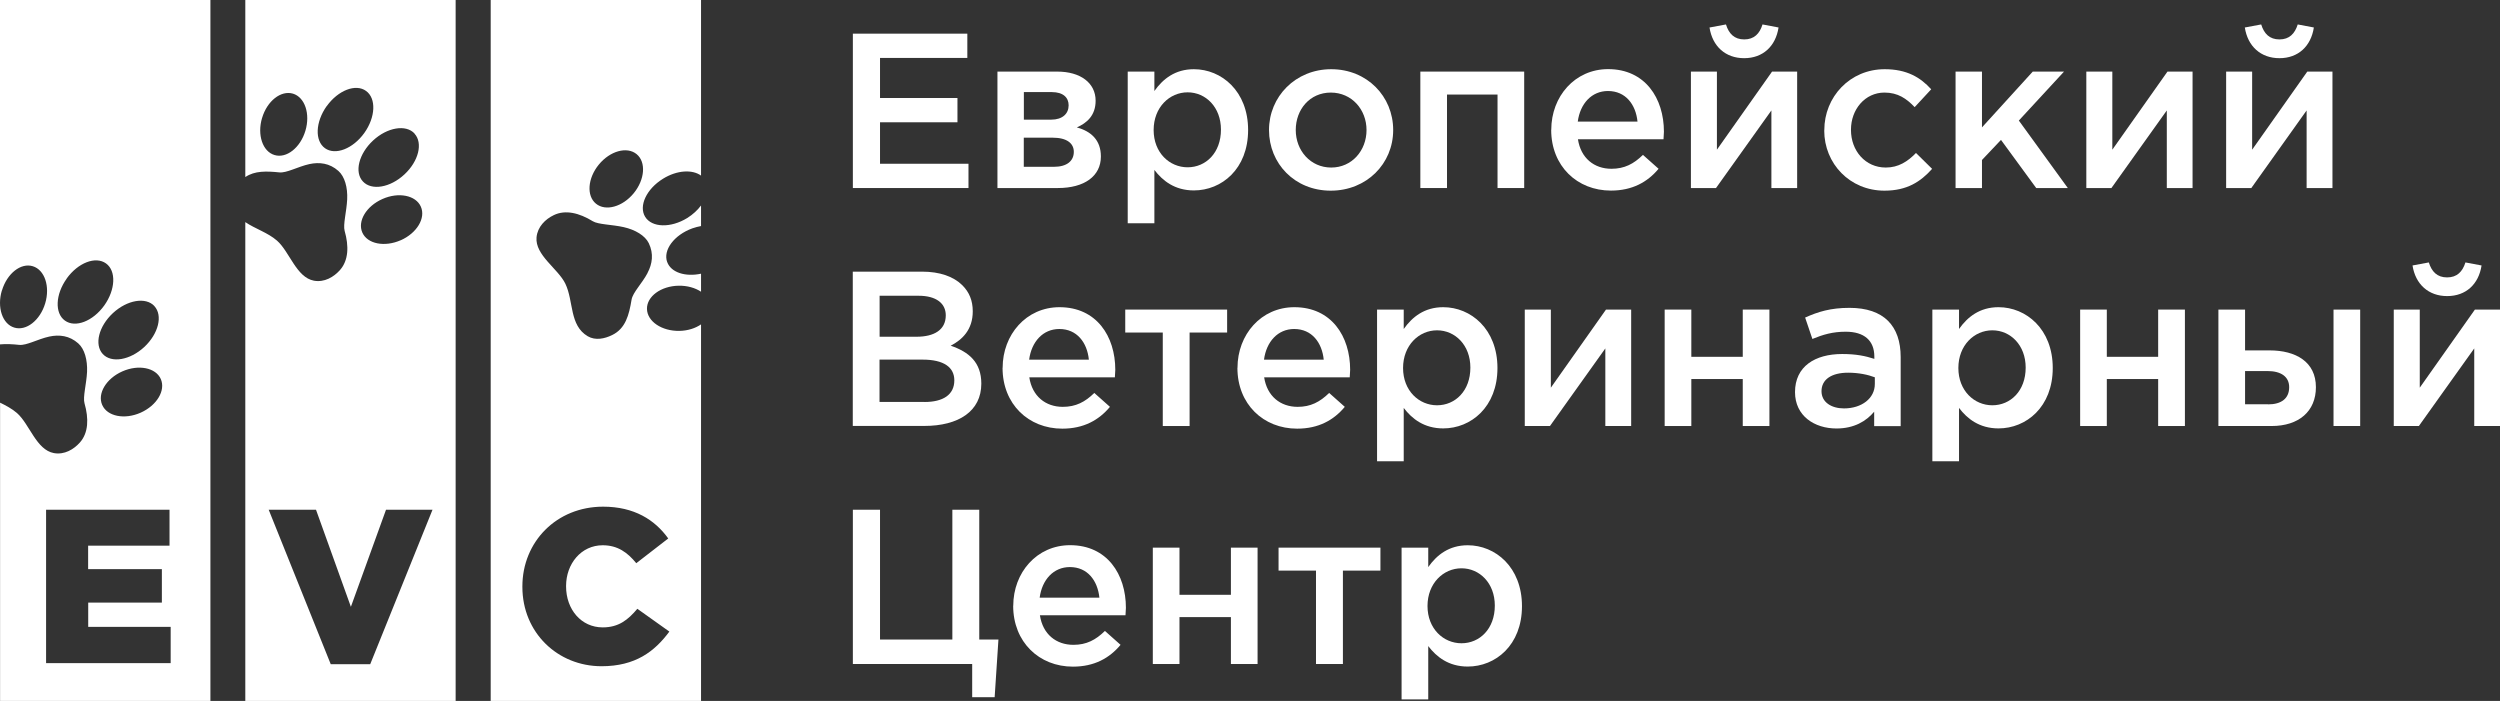 <?xml version="1.0" encoding="UTF-8"?> <svg xmlns="http://www.w3.org/2000/svg" id="Layer_1" data-name="Layer 1" viewBox="0 0 303.8 85.18"><rect x="0" y="0" width="303.8" height="85.18" fill="#333333" stroke="none"/><defs><style> .cls-1 { fill: #fff; stroke-width: 0px; } </style></defs><polygon class="cls-1" points="103.64 4.09 117.55 4.09 117.55 7.04 106.94 7.04 106.94 11.91 116.35 11.91 116.35 14.86 106.94 14.86 106.94 19.9 117.69 19.9 117.69 22.85 103.64 22.85 103.64 4.09"></polygon><path class="cls-1" d="M128.08,20.27h0c1.58,0,2.41-.72,2.41-1.82,0-1.02-.83-1.72-2.57-1.72h-3.51v3.54h3.67ZM127.74,14.54h0c1.37,0,2.12-.72,2.12-1.74,0-.91-.62-1.61-2.06-1.61h-3.38v3.35h3.32ZM121.22,8.7h7.26c2.81,0,4.66,1.37,4.66,3.54,0,1.8-1.07,2.71-2.28,3.24,1.72.48,2.92,1.53,2.92,3.54,0,2.39-2.01,3.83-5.23,3.83h-7.34v-14.15Z"></path><path class="cls-1" d="M148.37,15.75h0c0-2.73-1.85-4.53-4.05-4.53s-4.13,1.82-4.13,4.58,1.93,4.53,4.13,4.53,4.05-1.74,4.05-4.58M137.04,8.7h3.24v2.36c1.04-1.47,2.52-2.65,4.8-2.65,3.35,0,6.59,2.65,6.59,7.39s-3.22,7.34-6.59,7.34c-2.33,0-3.8-1.18-4.8-2.49v6.48h-3.24V8.7Z"></path><path class="cls-1" d="M166.06,15.8h0c0-2.49-1.8-4.55-4.34-4.55s-4.26,2.04-4.26,4.55,1.8,4.56,4.31,4.56,4.29-2.06,4.29-4.56M154.21,15.8c0-4.05,3.21-7.39,7.56-7.39s7.53,3.3,7.53,7.39-3.22,7.37-7.59,7.37-7.5-3.29-7.5-7.37Z"></path><polygon class="cls-1" points="172.6 8.7 185.22 8.7 185.22 22.85 181.98 22.85 181.98 11.49 175.84 11.49 175.84 22.85 172.6 22.85 172.6 8.7"></polygon><path class="cls-1" d="M198.99,14.78h0c-.21-2.09-1.45-3.72-3.59-3.72-1.98,0-3.38,1.53-3.67,3.72h7.26ZM188.51,15.77c0-4.05,2.87-7.37,6.91-7.37,4.5,0,6.78,3.54,6.78,7.61,0,.22-.03.75-.05.91h-10.4c.35,2.3,1.98,3.59,4.07,3.59,1.58,0,2.71-.59,3.83-1.69l1.9,1.69c-1.34,1.61-3.19,2.65-5.79,2.65-4.1,0-7.26-2.97-7.26-7.39Z"></path><path class="cls-1" d="M207.76,3.34h0l1.98-.37c.35,1.13,1.02,1.82,2.22,1.82s1.88-.7,2.22-1.82l1.95.37c-.35,2.28-1.9,3.73-4.18,3.73s-3.86-1.45-4.21-3.73M205.48,8.7h3.16v9.49c2.22-3.16,4.45-6.32,6.7-9.49h3.05v14.15h-3.13v-9.43l-6.73,9.43h-3.05v-14.15Z"></path><path class="cls-1" d="M221.69,15.85v-.05c0-4.02,3.11-7.39,7.34-7.39,2.68,0,4.34.99,5.65,2.44l-2.01,2.17c-.99-1.04-2.04-1.77-3.67-1.77-2.36,0-4.07,2.04-4.07,4.5v.05c0,2.52,1.74,4.56,4.23,4.56,1.53,0,2.65-.72,3.67-1.77l1.96,1.93c-1.39,1.55-3.03,2.65-5.79,2.65-4.21,0-7.32-3.29-7.32-7.31"></path><polygon class="cls-1" points="237.64 8.7 240.85 8.7 240.85 15.48 247.02 8.7 250.82 8.7 245.33 14.65 251.28 22.85 247.44 22.85 243.16 17 240.85 19.44 240.85 22.85 237.64 22.85 237.64 8.7"></polygon><path class="cls-1" d="M253.53,8.7h3.16v9.49c2.23-3.16,4.45-6.32,6.7-9.49h3.05v14.15h-3.13v-9.43l-6.73,9.43h-3.05v-14.15Z"></path><path class="cls-1" d="M272.8,3.34h0l1.98-.37c.35,1.13,1.02,1.82,2.22,1.82s1.87-.7,2.22-1.82l1.96.37c-.35,2.28-1.9,3.73-4.18,3.73s-3.86-1.45-4.21-3.73M270.52,8.7h3.16v9.49c2.22-3.16,4.45-6.32,6.7-9.49h3.06v14.15h-3.14v-9.43l-6.72,9.43h-3.06v-14.15Z"></path><path class="cls-1" d="M112.35,48.85h0c2.25,0,3.62-.88,3.62-2.63,0-1.58-1.26-2.52-3.86-2.52h-5.23v5.14h5.47ZM111.39,40.92h0c2.12,0,3.54-.83,3.54-2.6,0-1.47-1.18-2.38-3.3-2.38h-4.74v4.98h4.5ZM103.64,33.01h8.41c2.14,0,3.83.59,4.9,1.66.83.83,1.26,1.85,1.26,3.16,0,2.25-1.29,3.46-2.68,4.18,2.2.75,3.72,2.01,3.72,4.61,0,3.35-2.76,5.14-6.94,5.14h-8.68v-18.76Z"></path><path class="cls-1" d="M132.32,43.71h0c-.21-2.09-1.45-3.73-3.59-3.73-1.98,0-3.38,1.53-3.67,3.73h7.26ZM121.84,44.7c0-4.04,2.87-7.37,6.91-7.37,4.5,0,6.78,3.53,6.78,7.61,0,.21-.03.75-.05.91h-10.4c.35,2.3,1.98,3.59,4.07,3.59,1.58,0,2.71-.59,3.83-1.69l1.9,1.69c-1.34,1.61-3.19,2.65-5.79,2.65-4.1,0-7.26-2.97-7.26-7.39Z"></path><polygon class="cls-1" points="141.3 40.41 136.74 40.41 136.74 37.62 149.12 37.62 149.12 40.41 144.56 40.41 144.56 51.77 141.3 51.77 141.3 40.41"></polygon><path class="cls-1" d="M160.86,43.71h0c-.21-2.09-1.45-3.73-3.59-3.73-1.98,0-3.38,1.53-3.67,3.73h7.26ZM150.38,44.7c0-4.04,2.87-7.37,6.91-7.37,4.5,0,6.78,3.53,6.78,7.61,0,.21-.03.75-.05.91h-10.4c.35,2.3,1.98,3.59,4.07,3.59,1.58,0,2.7-.59,3.83-1.69l1.9,1.69c-1.34,1.61-3.19,2.65-5.79,2.65-4.1,0-7.26-2.97-7.26-7.39Z"></path><path class="cls-1" d="M178.68,44.67h0c0-2.73-1.85-4.53-4.05-4.53s-4.13,1.82-4.13,4.58,1.93,4.53,4.13,4.53,4.05-1.74,4.05-4.58M167.34,37.62h3.24v2.36c1.04-1.47,2.52-2.65,4.8-2.65,3.35,0,6.59,2.65,6.59,7.39s-3.22,7.34-6.59,7.34c-2.33,0-3.81-1.18-4.8-2.49v6.48h-3.24v-18.44Z"></path><path class="cls-1" d="M185.3,37.62h3.16v9.49c2.22-3.16,4.45-6.32,6.7-9.49h3.06v14.15h-3.14v-9.43l-6.73,9.43h-3.06v-14.15Z"></path><polygon class="cls-1" points="202.29 37.62 205.53 37.62 205.53 43.36 211.78 43.36 211.78 37.62 215.02 37.62 215.02 51.77 211.78 51.77 211.78 46.06 205.53 46.06 205.53 51.77 202.29 51.77 202.29 37.62"></polygon><path class="cls-1" d="M227.83,45.85h0c-.83-.32-1.98-.56-3.24-.56-2.04,0-3.24.83-3.24,2.25,0,1.34,1.21,2.09,2.73,2.09,2.14,0,3.75-1.21,3.75-2.97v-.81ZM227.75,51.77v-1.74c-.96,1.15-2.44,2.04-4.58,2.04-2.68,0-5.04-1.53-5.04-4.42,0-3.13,2.44-4.63,5.73-4.63,1.72,0,2.82.24,3.91.59v-.27c0-1.96-1.23-3.03-3.48-3.03-1.58,0-2.76.35-4.05.88l-.88-2.6c1.56-.7,3.08-1.18,5.39-1.18,4.18,0,6.22,2.2,6.22,5.98v8.39h-3.22Z"></path><path class="cls-1" d="M246.16,44.67h0c0-2.73-1.85-4.53-4.05-4.53s-4.13,1.82-4.13,4.58,1.93,4.53,4.13,4.53,4.05-1.74,4.05-4.58M234.82,37.62h3.24v2.36c1.04-1.47,2.52-2.65,4.8-2.65,3.35,0,6.59,2.65,6.59,7.39s-3.22,7.34-6.59,7.34c-2.33,0-3.81-1.18-4.8-2.49v6.48h-3.24v-18.44Z"></path><polygon class="cls-1" points="252.78 37.62 256.02 37.62 256.02 43.36 262.26 43.36 262.26 37.62 265.51 37.62 265.51 51.77 262.26 51.77 262.26 46.06 256.02 46.06 256.02 51.77 252.78 51.77 252.78 37.62"></polygon><path class="cls-1" d="M283.57,37.62h3.24v14.15h-3.24v-14.15ZM275.61,49.14h0c1.63,0,2.57-.72,2.57-2.09,0-1.26-.97-1.96-2.63-1.96h-2.73v4.04h2.79ZM269.58,37.62h3.24v4.96h2.98c3.19,0,5.63,1.39,5.63,4.47,0,2.92-2.06,4.72-5.39,4.72h-6.46v-14.15Z"></path><path class="cls-1" d="M293.16,32.26h0l1.99-.37c.35,1.12,1.01,1.82,2.22,1.82s1.88-.7,2.23-1.82l1.96.37c-.35,2.28-1.9,3.72-4.18,3.72s-3.86-1.45-4.21-3.72M290.89,37.62h3.16v9.49c2.22-3.16,4.45-6.32,6.7-9.49h3.05v14.15h-3.13v-9.43l-6.73,9.43h-3.05v-14.15Z"></path><polygon class="cls-1" points="118.14 80.69 103.64 80.69 103.64 61.94 106.94 61.94 106.94 77.72 115.73 77.72 115.73 61.94 119 61.94 119 77.72 121.33 77.72 120.87 84.72 118.14 84.72 118.14 80.69"></polygon><path class="cls-1" d="M133.6,72.63h0c-.22-2.09-1.45-3.72-3.59-3.72-1.98,0-3.38,1.53-3.67,3.72h7.26ZM123.13,73.62c0-4.05,2.87-7.37,6.91-7.37,4.5,0,6.78,3.54,6.78,7.61,0,.22-.03.75-.05.91h-10.4c.35,2.31,1.98,3.59,4.07,3.59,1.58,0,2.71-.59,3.83-1.69l1.9,1.69c-1.34,1.61-3.19,2.65-5.79,2.65-4.1,0-7.26-2.98-7.26-7.4Z"></path><polygon class="cls-1" points="140.09 66.55 143.33 66.55 143.33 72.28 149.58 72.28 149.58 66.55 152.82 66.55 152.82 80.69 149.58 80.69 149.58 74.99 143.33 74.99 143.33 80.69 140.09 80.69 140.09 66.55"></polygon><polygon class="cls-1" points="159.92 69.34 155.37 69.34 155.37 66.55 167.75 66.55 167.75 69.34 163.19 69.34 163.19 80.69 159.92 80.69 159.92 69.34"></polygon><path class="cls-1" d="M181.65,73.59h0c0-2.73-1.85-4.53-4.05-4.53s-4.13,1.82-4.13,4.58,1.93,4.53,4.13,4.53,4.05-1.74,4.05-4.58M170.32,66.55h3.24v2.36c1.04-1.47,2.52-2.65,4.8-2.65,3.35,0,6.59,2.65,6.59,7.4s-3.22,7.34-6.59,7.34c-2.33,0-3.8-1.18-4.8-2.49v6.48h-3.24v-18.43Z"></path><path class="cls-1" d="M31.85,14.33h0c.61-2.06,2.29-3.38,3.75-2.95,1.45.44,2.13,2.46,1.51,4.52-.62,2.06-2.3,3.38-3.75,2.94-1.45-.43-2.13-2.46-1.51-4.52M39.71,12.89h0c1.38-1.92,3.52-2.75,4.77-1.84,1.26.9,1.16,3.19-.21,5.11-1.38,1.92-3.52,2.75-4.78,1.85-1.26-.91-1.16-3.19.21-5.12ZM50.37,16.24h0c1.05,1.14.5,3.36-1.23,4.96-1.73,1.61-3.99,1.99-5.04.85-1.06-1.13-.5-3.36,1.23-4.97,1.73-1.61,4-1.99,5.05-.85ZM48.7,29.19h0c-1.97.87-4.06.45-4.67-.93-.61-1.39.48-3.21,2.45-4.08,1.96-.87,4.05-.45,4.66.93.62,1.39-.48,3.22-2.45,4.09ZM44.98,80.71h-4.79l-7.54-18.77h5.75l4.24,11.8,4.27-11.8h5.65l-7.57,18.77ZM29.82,21.51c1.14-.77,2.57-.72,4.13-.56.89.09,2.25-.7,3.65-1.01,1.21-.26,2.45-.12,3.52.83.77.68,1.14,2.01,1.07,3.46-.07,1.46-.52,3.07-.31,3.82.53,1.86.48,3.58-.56,4.76-.76.86-1.9,1.53-3.17,1.3-2.14-.4-2.96-3.53-4.49-4.87-1.11-.97-2.66-1.44-3.85-2.25v58.2h25.56V0h-25.56v21.51Z"></path><path class="cls-1" d="M78.7,33.16h0c-.67,1.28-1.8,2.37-1.95,3.25-.31,1.87-.73,3.52-2.37,4.31-.9.44-2.02.69-2.96.14-2.25-1.33-1.69-4.25-2.72-6.39-.89-1.83-3.69-3.46-3.5-5.63.12-1.28,1.07-2.21,2.1-2.7,1.41-.68,3.08-.27,4.73.74.66.41,2.34.4,3.76.72,1.42.32,2.6,1.03,3.05,1.95.62,1.29.43,2.52-.15,3.61M81.21,65.43h0l-3.89,3.01c-1.06-1.3-2.26-2.18-4.08-2.18-2.61,0-4.45,2.24-4.45,4.95v.05c0,2.8,1.84,4.98,4.45,4.98,1.94,0,3.07-.91,4.21-2.26l3.89,2.77c-1.79,2.42-4.13,4.21-8.24,4.21-5.33,0-9.62-4.08-9.62-9.64v-.06c0-5.43,4.16-9.69,9.81-9.69,3.78,0,6.29,1.6,7.91,3.86ZM72.77,20h0c1.36-1.66,3.42-2.23,4.59-1.27,1.17.96,1.01,3.09-.35,4.75-1.36,1.66-3.42,2.23-4.59,1.27-1.17-.96-1.01-3.09.35-4.75ZM81.08,31.86c-.54-1.46.83-3.3,3.05-4.11.36-.13.71-.21,1.06-.28v-2.5c-.42.56-.98,1.09-1.67,1.52-2.01,1.24-4.3,1.18-5.12-.14-.81-1.32.16-3.39,2.17-4.63,1.69-1.05,3.57-1.15,4.62-.38V0h-25.56v85.18h25.56v-45.76c-.69.47-1.6.77-2.62.79-2.15.04-3.92-1.15-3.95-2.67-.03-1.51,1.69-2.78,3.84-2.82,1.06-.02,2.02.26,2.73.73v-2.19c-1.91.41-3.65-.15-4.11-1.41Z"></path><path class="cls-1" d="M.24,35.29H.24c.62-2.06,2.29-3.38,3.74-2.94,1.45.44,2.13,2.46,1.51,4.52-.62,2.06-2.3,3.38-3.75,2.94-1.45-.43-2.13-2.46-1.51-4.52M8.1,33.85h0c1.38-1.92,3.51-2.75,4.78-1.84,1.26.9,1.16,3.19-.21,5.11-1.38,1.92-3.52,2.75-4.78,1.84-1.26-.9-1.16-3.19.22-5.11ZM18.76,37.2h0c1.05,1.14.5,3.36-1.23,4.97-1.73,1.6-3.99,1.99-5.04.85-1.05-1.14-.5-3.36,1.23-4.97,1.74-1.61,4-1.99,5.05-.85ZM17.09,50.15h0c-1.96.87-4.06.45-4.67-.94-.61-1.38.48-3.21,2.45-4.08,1.97-.87,4.06-.45,4.67.93.61,1.39-.48,3.21-2.45,4.09ZM19.67,69.16h0v4.07h-8.95v2.95h10.02v4.4H5.6v-18.64h15v4.37h-9.89v2.85h8.95ZM0,41.85c.73-.07,1.51-.03,2.34.06.89.09,2.24-.7,3.65-1.01,1.21-.26,2.45-.12,3.52.83.77.68,1.13,2.01,1.07,3.46-.07,1.45-.53,3.07-.31,3.82.53,1.86.48,3.58-.55,4.75-.76.86-1.9,1.53-3.17,1.3-2.14-.39-2.96-3.53-4.49-4.87-.6-.52-1.32-.9-2.05-1.26v36.26h25.56V0H0v41.85Z"></path></svg> 